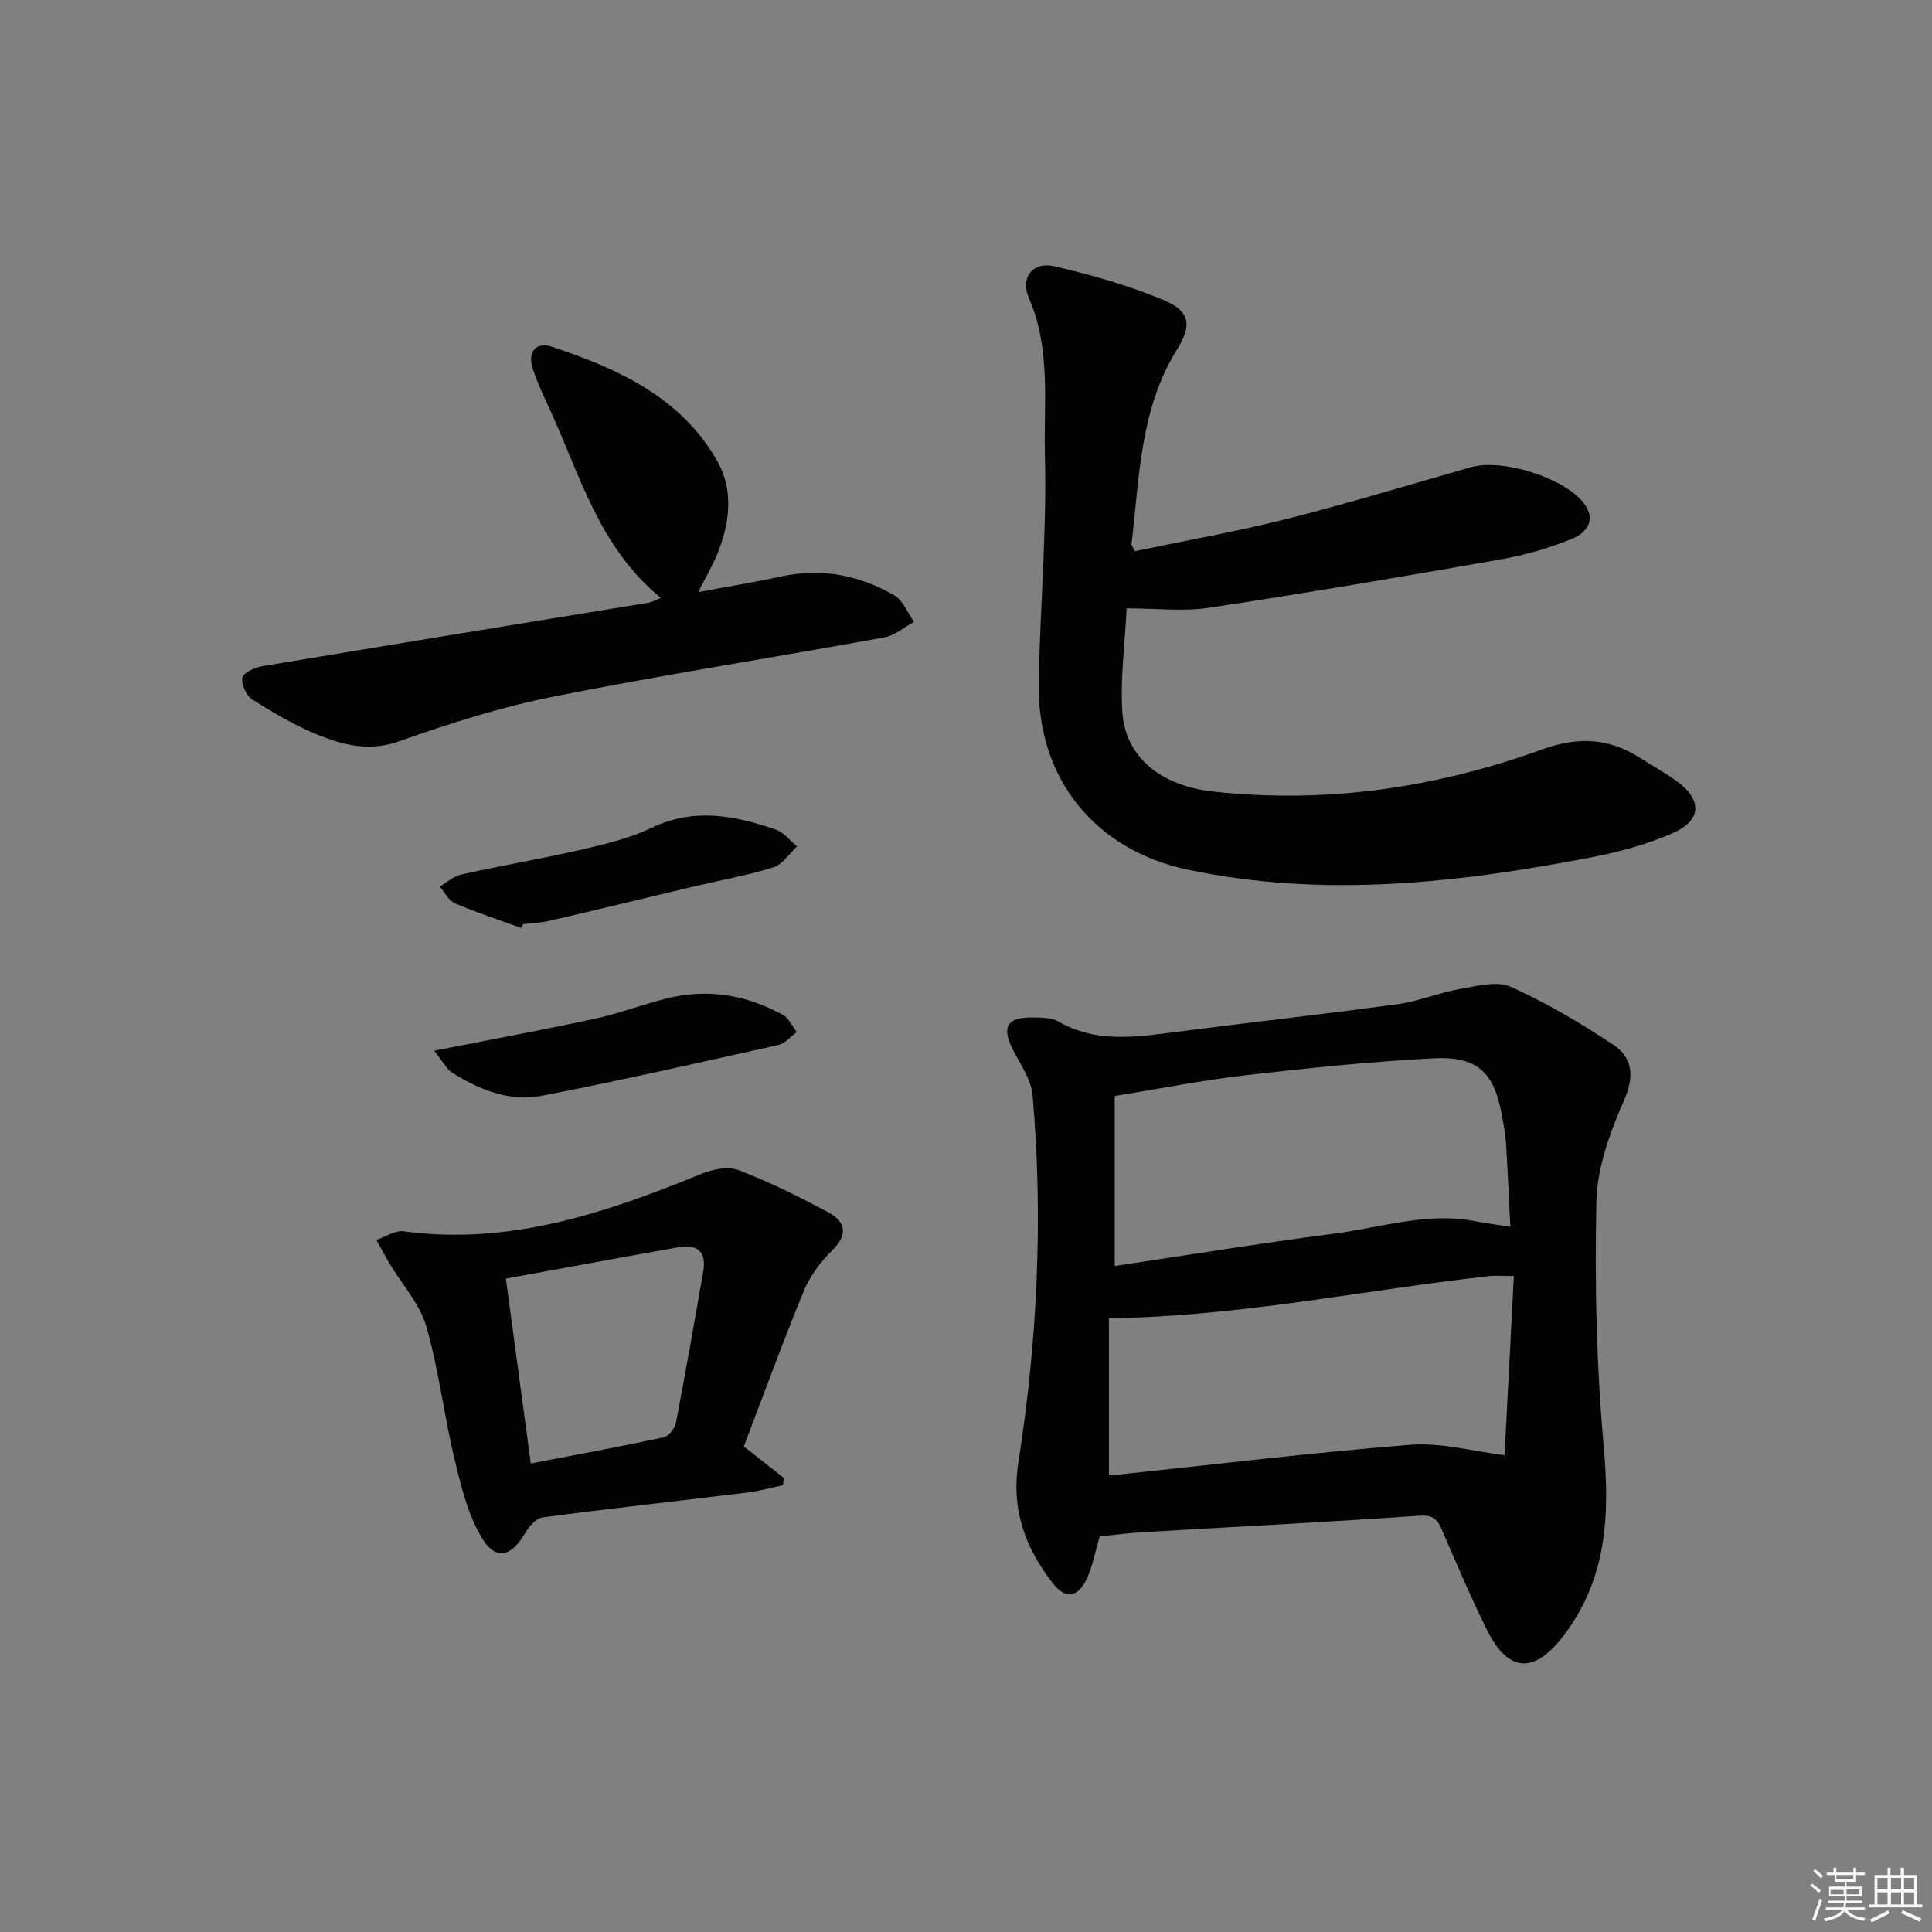 <svg enable-background="new 0 0 400 400" viewBox="0 0 400 400" xmlns="http://www.w3.org/2000/svg"><rect x="0" y="0" width="400" height="400" fill="#808080" stroke="none"/><g fill="#010100"><path d="m227.68 318.09c-.94 3.15-1.45 6.14-2.69 8.78-1.87 3.98-4.45 4.26-7.07.86-5.67-7.33-8.6-15.2-7.08-24.93 3.95-25.19 5.16-50.58 2.95-76.02-.28-3.25-2.52-6.39-4.08-9.46-2.38-4.7-1.23-6.75 4.08-6.66 1.8.03 3.89-.01 5.35.83 7.29 4.22 14.96 3.37 22.77 2.36 15.8-2.05 31.63-3.8 47.42-5.94 4.39-.6 8.61-2.4 12.99-3.16 3.46-.61 7.6-1.72 10.47-.44 7.36 3.29 14.4 7.47 21.14 11.93 4.12 2.73 4.52 6.57 2.27 11.67-2.89 6.57-5.54 13.86-5.69 20.9-.37 16.93.02 33.96 1.53 50.82 1.26 14.07.65 27.08-8.17 38.83-6.06 8.08-11.54 7.99-15.98-.94-3.39-6.84-6.37-13.88-9.4-20.89-.98-2.28-2.03-3.01-4.82-2.81-18.91 1.32-37.84 2.27-56.76 3.38-3.13.17-6.24.59-9.23.89zm85.02-64.12c-.31-6.16-.55-11.76-.9-17.35-.11-1.81-.47-3.61-.79-5.41-1.63-9.25-5.04-12.59-14.45-12.09-12.91.69-25.8 2.01-38.65 3.49-8.87 1.02-17.65 2.77-27.12 4.3v35.2c15.16-2.26 30.2-4.73 45.31-6.68 9.79-1.26 19.45-4.59 29.55-2.55 2.2.44 4.44.69 7.05 1.09zm.73 10.22c-2.14 0-3.65-.14-5.12.02-25.93 2.87-51.59 8.35-78.72 8.73v32.34c.05.01.54.17 1 .12 20.49-2.15 40.94-4.64 61.47-6.28 6.28-.5 12.75 1.35 19.44 2.16.6-11.63 1.25-24.17 1.93-37.09z"/><path d="m234.93 114.12c10.34-2.16 20.92-4.02 31.31-6.64 12.86-3.25 25.56-7.13 38.33-10.75 6.41-1.82 19 2.09 23.18 7.24 2.92 3.59.79 6.31-2.24 7.56-4.71 1.94-9.73 3.39-14.76 4.28-20.11 3.54-40.25 6.97-60.44 10.02-5.36.81-10.95.12-17.05.12-.35 7.16-1.33 14.28-.9 21.32.57 9.47 7.97 15.43 18.78 16.61 23.4 2.56 46.11-.75 68.09-8.7 7.43-2.69 13.84-2.42 20.31 1.72 2.52 1.61 5.16 3.06 7.58 4.81 5.38 3.91 5.24 8.16-.91 10.83-5.27 2.29-10.97 3.85-16.63 4.94-27.71 5.35-55.56 8.48-83.6 2.59-19.27-4.04-31.22-18.88-30.92-38.46.24-15.79 1.7-31.59 1.28-47.34-.28-10.81 1.29-21.96-3.3-32.5-1.88-4.31.76-7.68 5.3-6.63 7.68 1.77 15.35 3.97 22.61 7 5.31 2.21 5.93 5.14 2.83 10.08-7.8 12.42-7.84 26.55-9.51 40.35-.05.28.23.59.66 1.55z"/><path d="m136.81 123.78c-12.71-10.41-16.65-25.21-22.84-38.7-1.31-2.86-2.67-5.73-3.66-8.71-1.14-3.45.59-5.7 3.98-4.57 13.75 4.57 26.9 10.54 34.33 23.89 3.34 5.99 2.45 12.93-.25 19.33-.96 2.26-2.2 4.41-3.81 7.57 6.25-1.17 11.69-2.05 17.07-3.22 8.39-1.83 16.25-.32 23.52 3.88 1.82 1.05 2.75 3.63 4.1 5.5-2.04 1.1-3.97 2.81-6.13 3.21-22.85 4.16-45.81 7.74-68.58 12.27-10.84 2.16-21.5 5.56-31.94 9.26-6.15 2.18-11.5.78-16.83-1.37-4.73-1.91-9.2-4.56-13.52-7.3-1.24-.78-2.35-3.18-2.06-4.51.24-1.07 2.6-2.13 4.16-2.39 26.67-4.46 53.35-8.78 80.03-13.16.61-.11 1.19-.48 2.43-.98z"/><path d="m154 299.47c3.2 2.52 5.74 4.52 8.27 6.51-.05.5-.11 1.01-.16 1.51-2.42.51-4.83 1.21-7.28 1.51-14.15 1.73-28.32 3.29-42.45 5.15-1.35.18-2.84 1.86-3.63 3.21-2.87 4.95-6.1 5.86-8.99 1.03-2.95-4.92-4.35-10.9-5.72-16.59-2.17-9-3.2-18.31-5.78-27.18-1.36-4.67-5-8.66-7.58-12.98-.96-1.62-1.84-3.29-2.75-4.93 1.88-.63 3.86-2.02 5.63-1.78 21.93 2.96 41.89-3.81 61.67-11.9 2.32-.95 5.5-1.6 7.67-.77 6.33 2.42 12.45 5.45 18.44 8.65 3.51 1.87 4.49 4.47 1.02 7.9-2.44 2.41-4.67 5.38-5.96 8.52-4.4 10.69-8.35 21.55-12.4 32.14zm-44.11 3.53c9.67-1.86 18.62-3.51 27.52-5.42 1.04-.22 2.31-1.84 2.53-2.99 2.01-10.43 3.83-20.89 5.66-31.35.71-4.04-1.21-5.7-5.06-5.02-11.74 2.07-23.47 4.25-35.8 6.5 1.74 12.9 3.43 25.45 5.15 38.28z"/><path d="m107.95 192.14c-4.61-1.68-9.29-3.2-13.79-5.13-1.29-.55-2.09-2.27-3.11-3.46 1.48-.86 2.87-2.15 4.46-2.5 8.4-1.86 16.9-3.31 25.28-5.24 4.84-1.11 9.78-2.34 14.22-4.46 8.74-4.18 17.16-2.48 25.6.4 1.67.57 2.95 2.3 4.41 3.49-1.61 1.49-2.99 3.73-4.88 4.33-5.36 1.68-10.94 2.65-16.42 3.95-9.99 2.37-19.97 4.8-29.98 7.13-1.76.41-3.61.46-5.42.68-.13.26-.25.53-.37.81z"/><path d="m89.89 217.54c11.96-2.36 22.68-4.34 33.33-6.64 5.01-1.08 9.84-2.95 14.82-4.19 8.44-2.11 16.5-.74 24.04 3.41 1.24.68 1.93 2.35 2.88 3.56-1.26.92-2.41 2.35-3.81 2.67-16.31 3.64-32.62 7.34-49.02 10.53-6.59 1.28-12.79-1.23-18.4-4.72-1.34-.85-2.17-2.57-3.84-4.62z"/></g><path d="m374.8 390.4.4-.4c.7.5 1.3 1 1.8 1.4l-.5.5c-.5-.6-1.1-1.1-1.7-1.5zm1 7.3-.6-.3c.5-1.4 1.1-2.8 1.5-4.3.2.1.4.2.6.3-.5 1.3-1 2.8-1.5 4.3zm-.4-10.3.4-.4c.4.3 1 .8 1.7 1.4l-.5.5c-.4-.5-1-1-1.6-1.5zm2.5.3h1.7v-1h.6v1h3.5v-1h.6v1h1.8v.5h-1.8v1.4h-2v1h3.2v2h-3.2v.9h3.3v.5h-3.4c0 .3-.1.6-.1.9h4v.5h-3.7c.7.9 1.9 1.5 3.8 1.7-.1.2-.2.4-.3.6-2.1-.4-3.5-1.1-4-2.1-.4 1-1.8 1.7-4 2.2-.1-.2-.2-.4-.3-.6 2.1-.4 3.4-1 3.8-1.8h-3.4v-.5h3.6c.1-.3.1-.6.2-.9h-3.3v-.5h3.4c0-.3 0-.6 0-.9h-3.2v-2h3.3v-1h-2.1v-1.4h-1.7v-.5zm1.1 3.5v1h2.7c0-.3 0-.4 0-.4 0-.1 0-.2 0-.2 0-.1 0-.2 0-.3h-2.7zm1.2-3v.9h3.5v-.9zm4.7 3h-2.6v.6.4h2.6z" fill="#fafafb"/><path d="m393.6 386.7h.6v1.5h2.7v6.1h1.1v.6h-11v-.6h1.1v-6.1h2.7v-1.5h.6v1.5h2.1v-1.5zm-2.7 8.8.4.6c-1.2.6-2.5 1.3-3.8 1.9-.1-.2-.2-.4-.3-.6 1.2-.6 2.5-1.2 3.7-1.9zm-2.2-6.7v2.4h2.1v-2.4zm0 3v2.5h2.1v-2.5zm2.8-3v2.4h2.1v-2.4zm0 3v2.5h2.1v-2.5zm6 6.1c-1.4-.7-2.7-1.3-3.9-1.8l.3-.6c1.5.6 2.7 1.2 3.9 1.7zm-1.2-9.1h-2.1v2.4h2.1zm-2.1 3v2.5h2.1v-2.5z" fill="#fafafb"/></svg>